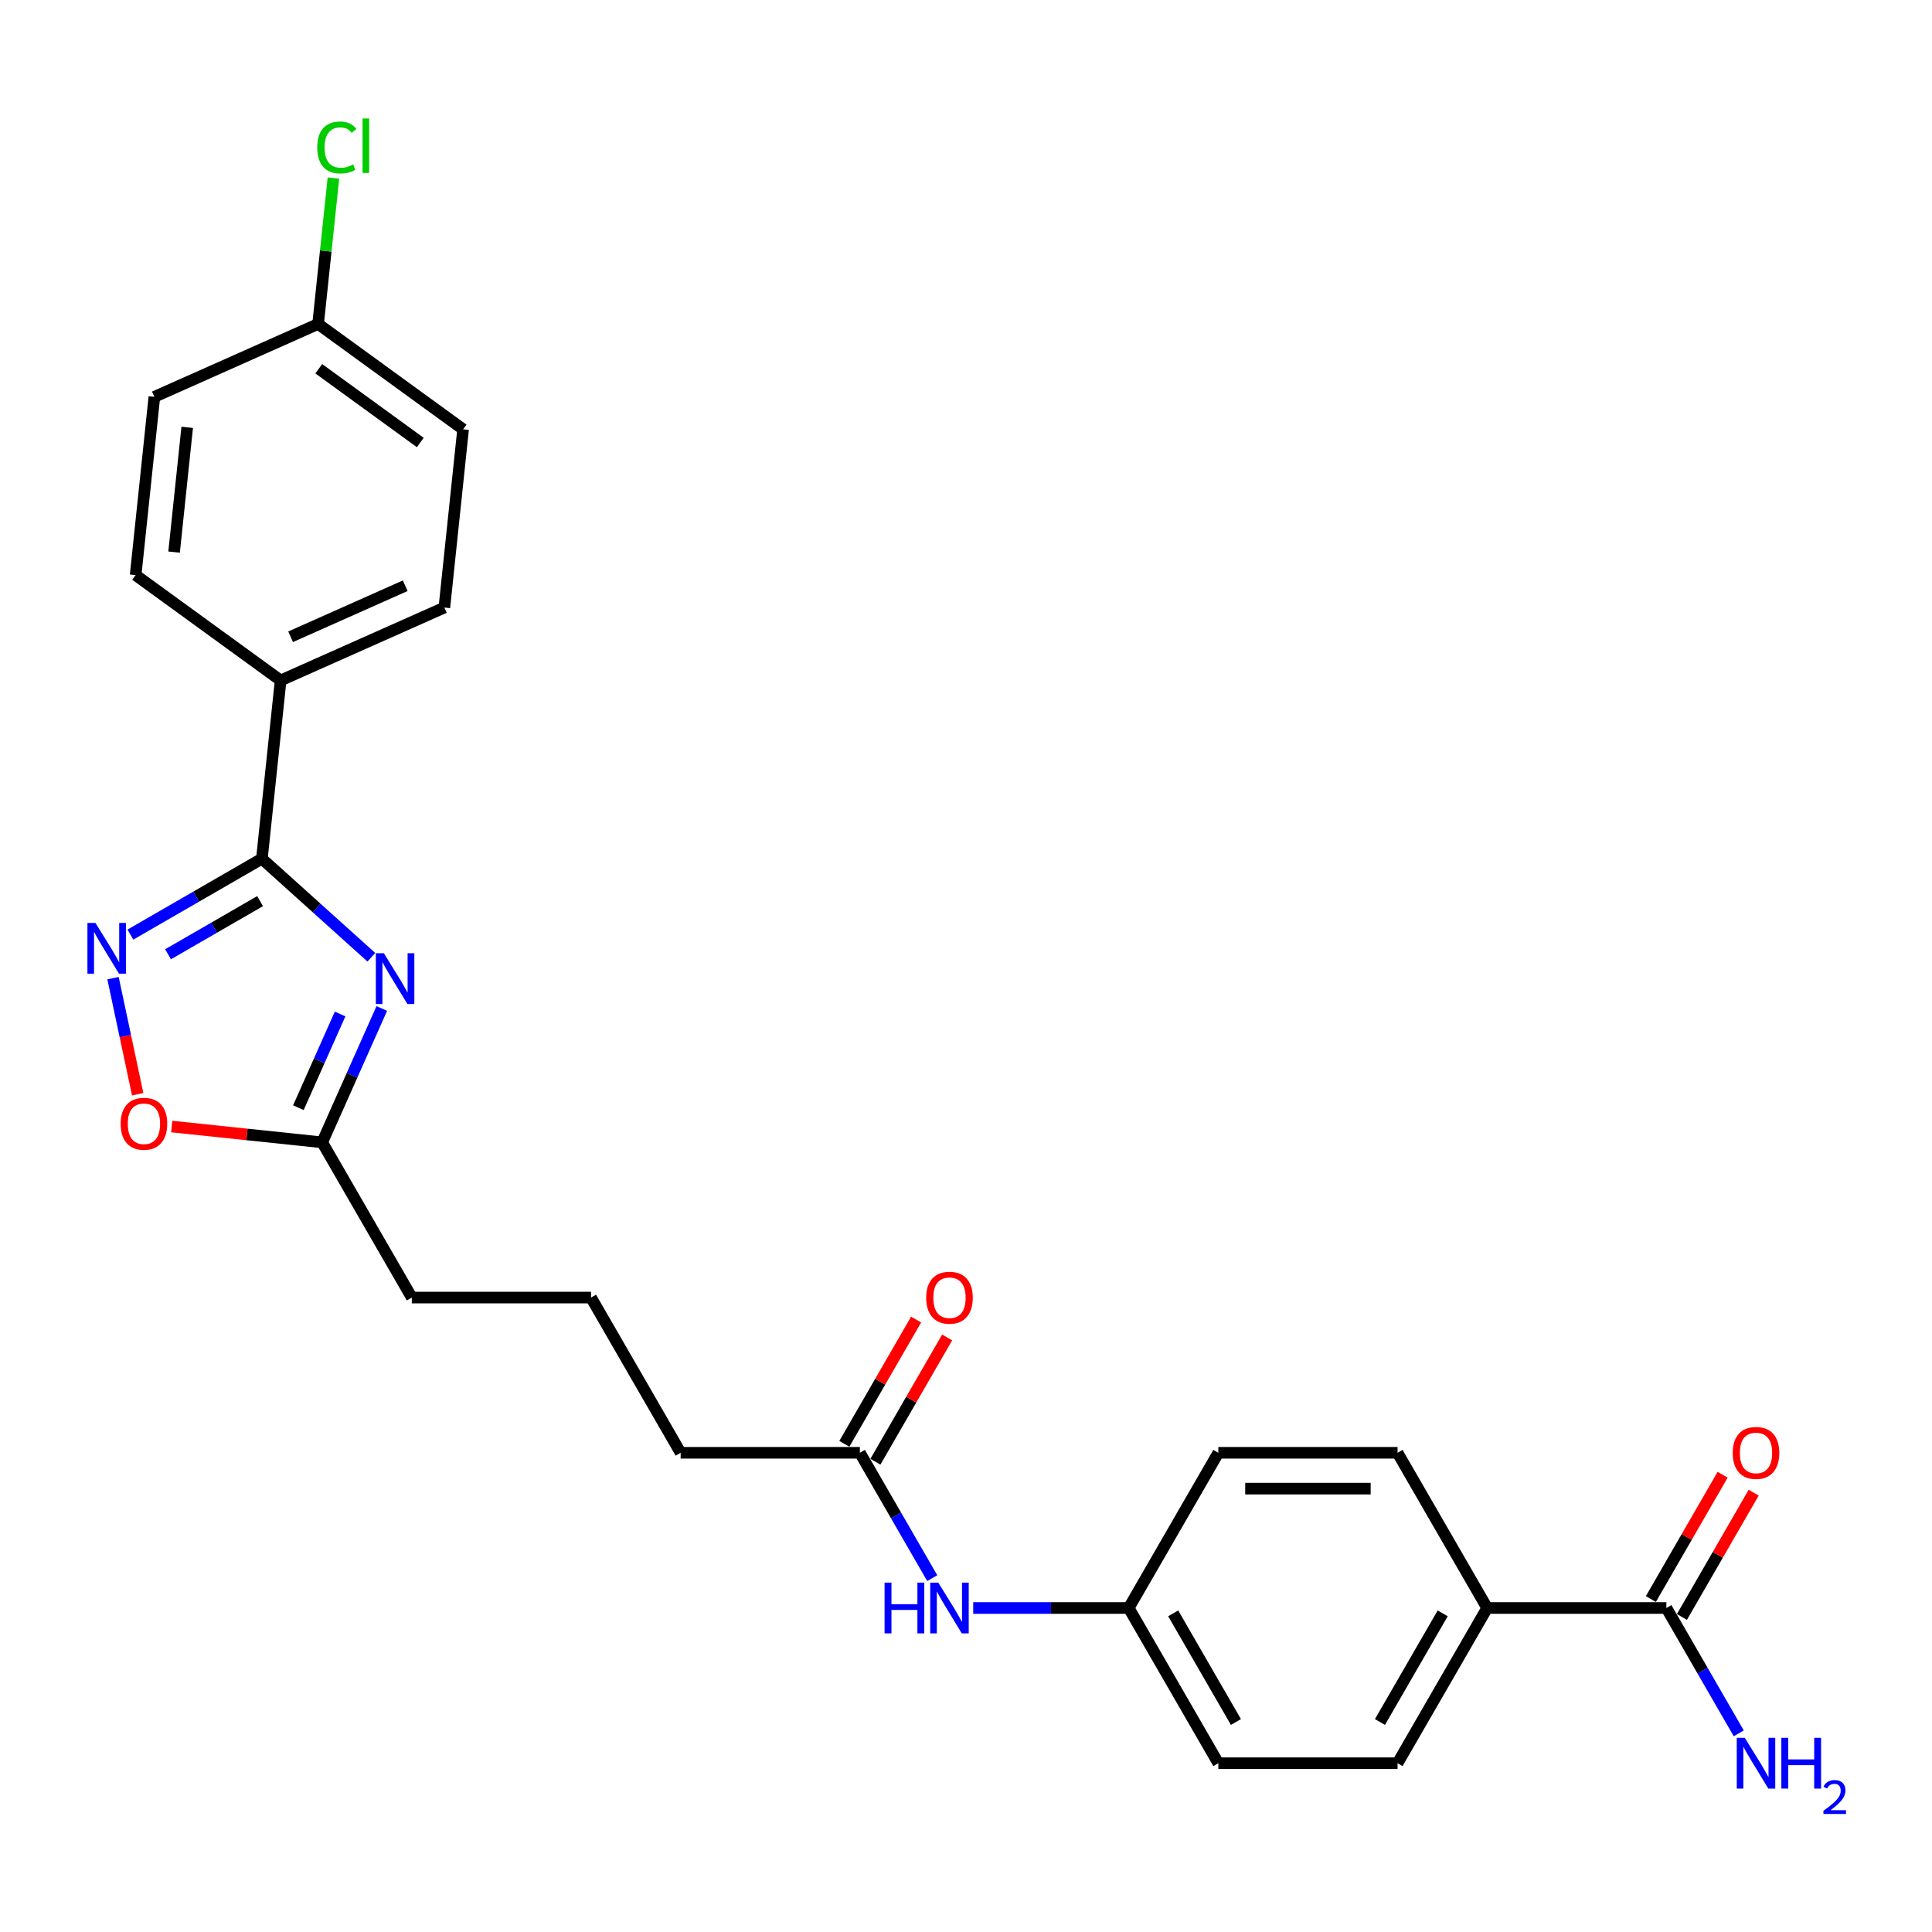 <?xml version='1.0' encoding='iso-8859-1'?>
<svg version='1.1' baseProfile='full'
              xmlns='http://www.w3.org/2000/svg'
                      xmlns:rdkit='http://www.rdkit.org/xml'
                      xmlns:xlink='http://www.w3.org/1999/xlink'
                  xml:space='preserve'
width='1000px' height='1000px' viewBox='0 0 1000 1000'>
<!-- END OF HEADER -->
<rect style='opacity:1.0;fill:#FFFFFF;stroke:none' width='1000' height='1000' x='0' y='0'> </rect>
<path class='bond-0' d='M 192.213,495.473 L 163.884,469.966' style='fill:none;fill-rule:evenodd;stroke:#0000FF;stroke-width:6px;stroke-linecap:butt;stroke-linejoin:miter;stroke-opacity:1' />
<path class='bond-0' d='M 163.884,469.966 L 135.556,444.458' style='fill:none;fill-rule:evenodd;stroke:#000000;stroke-width:6px;stroke-linecap:butt;stroke-linejoin:miter;stroke-opacity:1' />
<path class='bond-2' d='M 197.614,521.987 L 182.189,556.634' style='fill:none;fill-rule:evenodd;stroke:#0000FF;stroke-width:6px;stroke-linecap:butt;stroke-linejoin:miter;stroke-opacity:1' />
<path class='bond-2' d='M 182.189,556.634 L 166.763,591.28' style='fill:none;fill-rule:evenodd;stroke:#000000;stroke-width:6px;stroke-linecap:butt;stroke-linejoin:miter;stroke-opacity:1' />
<path class='bond-2' d='M 176.037,524.835 L 165.239,549.087' style='fill:none;fill-rule:evenodd;stroke:#0000FF;stroke-width:6px;stroke-linecap:butt;stroke-linejoin:miter;stroke-opacity:1' />
<path class='bond-2' d='M 165.239,549.087 L 154.442,573.34' style='fill:none;fill-rule:evenodd;stroke:#000000;stroke-width:6px;stroke-linecap:butt;stroke-linejoin:miter;stroke-opacity:1' />
<path class='bond-1' d='M 135.556,444.458 L 101.527,464.105' style='fill:none;fill-rule:evenodd;stroke:#000000;stroke-width:6px;stroke-linecap:butt;stroke-linejoin:miter;stroke-opacity:1' />
<path class='bond-1' d='M 101.527,464.105 L 67.499,483.751' style='fill:none;fill-rule:evenodd;stroke:#0000FF;stroke-width:6px;stroke-linecap:butt;stroke-linejoin:miter;stroke-opacity:1' />
<path class='bond-1' d='M 134.624,466.42 L 110.804,480.173' style='fill:none;fill-rule:evenodd;stroke:#000000;stroke-width:6px;stroke-linecap:butt;stroke-linejoin:miter;stroke-opacity:1' />
<path class='bond-1' d='M 110.804,480.173 L 86.984,493.925' style='fill:none;fill-rule:evenodd;stroke:#0000FF;stroke-width:6px;stroke-linecap:butt;stroke-linejoin:miter;stroke-opacity:1' />
<path class='bond-5' d='M 135.556,444.458 L 145.252,352.199' style='fill:none;fill-rule:evenodd;stroke:#000000;stroke-width:6px;stroke-linecap:butt;stroke-linejoin:miter;stroke-opacity:1' />
<path class='bond-26' d='M 58.501,506.298 L 64.886,536.336' style='fill:none;fill-rule:evenodd;stroke:#0000FF;stroke-width:6px;stroke-linecap:butt;stroke-linejoin:miter;stroke-opacity:1' />
<path class='bond-26' d='M 64.886,536.336 L 71.271,566.375' style='fill:none;fill-rule:evenodd;stroke:#FF0000;stroke-width:6px;stroke-linecap:butt;stroke-linejoin:miter;stroke-opacity:1' />
<path class='bond-3' d='M 166.763,591.28 L 127.823,587.187' style='fill:none;fill-rule:evenodd;stroke:#000000;stroke-width:6px;stroke-linecap:butt;stroke-linejoin:miter;stroke-opacity:1' />
<path class='bond-3' d='M 127.823,587.187 L 88.883,583.094' style='fill:none;fill-rule:evenodd;stroke:#FF0000;stroke-width:6px;stroke-linecap:butt;stroke-linejoin:miter;stroke-opacity:1' />
<path class='bond-23' d='M 166.763,591.28 L 213.147,671.619' style='fill:none;fill-rule:evenodd;stroke:#000000;stroke-width:6px;stroke-linecap:butt;stroke-linejoin:miter;stroke-opacity:1' />
<path class='bond-4' d='M 862.523,832.298 L 769.755,832.298' style='fill:none;fill-rule:evenodd;stroke:#000000;stroke-width:6px;stroke-linecap:butt;stroke-linejoin:miter;stroke-opacity:1' />
<path class='bond-9' d='M 870.557,836.937 L 889.127,804.773' style='fill:none;fill-rule:evenodd;stroke:#000000;stroke-width:6px;stroke-linecap:butt;stroke-linejoin:miter;stroke-opacity:1' />
<path class='bond-9' d='M 889.127,804.773 L 907.697,772.609' style='fill:none;fill-rule:evenodd;stroke:#FF0000;stroke-width:6px;stroke-linecap:butt;stroke-linejoin:miter;stroke-opacity:1' />
<path class='bond-9' d='M 854.489,827.66 L 873.059,795.496' style='fill:none;fill-rule:evenodd;stroke:#000000;stroke-width:6px;stroke-linecap:butt;stroke-linejoin:miter;stroke-opacity:1' />
<path class='bond-9' d='M 873.059,795.496 L 891.629,763.332' style='fill:none;fill-rule:evenodd;stroke:#FF0000;stroke-width:6px;stroke-linecap:butt;stroke-linejoin:miter;stroke-opacity:1' />
<path class='bond-15' d='M 862.523,832.298 L 881.254,864.74' style='fill:none;fill-rule:evenodd;stroke:#000000;stroke-width:6px;stroke-linecap:butt;stroke-linejoin:miter;stroke-opacity:1' />
<path class='bond-15' d='M 881.254,864.74 L 899.984,897.183' style='fill:none;fill-rule:evenodd;stroke:#0000FF;stroke-width:6px;stroke-linecap:butt;stroke-linejoin:miter;stroke-opacity:1' />
<path class='bond-11' d='M 145.252,352.199 L 230,314.467' style='fill:none;fill-rule:evenodd;stroke:#000000;stroke-width:6px;stroke-linecap:butt;stroke-linejoin:miter;stroke-opacity:1' />
<path class='bond-11' d='M 150.418,329.589 L 209.742,303.177' style='fill:none;fill-rule:evenodd;stroke:#000000;stroke-width:6px;stroke-linecap:butt;stroke-linejoin:miter;stroke-opacity:1' />
<path class='bond-12' d='M 145.252,352.199 L 70.202,297.671' style='fill:none;fill-rule:evenodd;stroke:#000000;stroke-width:6px;stroke-linecap:butt;stroke-linejoin:miter;stroke-opacity:1' />
<path class='bond-6' d='M 445.067,751.959 L 352.299,751.959' style='fill:none;fill-rule:evenodd;stroke:#000000;stroke-width:6px;stroke-linecap:butt;stroke-linejoin:miter;stroke-opacity:1' />
<path class='bond-8' d='M 445.067,751.959 L 463.798,784.401' style='fill:none;fill-rule:evenodd;stroke:#000000;stroke-width:6px;stroke-linecap:butt;stroke-linejoin:miter;stroke-opacity:1' />
<path class='bond-8' d='M 463.798,784.401 L 482.528,816.843' style='fill:none;fill-rule:evenodd;stroke:#0000FF;stroke-width:6px;stroke-linecap:butt;stroke-linejoin:miter;stroke-opacity:1' />
<path class='bond-10' d='M 453.101,756.597 L 471.671,724.433' style='fill:none;fill-rule:evenodd;stroke:#000000;stroke-width:6px;stroke-linecap:butt;stroke-linejoin:miter;stroke-opacity:1' />
<path class='bond-10' d='M 471.671,724.433 L 490.241,692.27' style='fill:none;fill-rule:evenodd;stroke:#FF0000;stroke-width:6px;stroke-linecap:butt;stroke-linejoin:miter;stroke-opacity:1' />
<path class='bond-10' d='M 437.033,747.321 L 455.603,715.157' style='fill:none;fill-rule:evenodd;stroke:#000000;stroke-width:6px;stroke-linecap:butt;stroke-linejoin:miter;stroke-opacity:1' />
<path class='bond-10' d='M 455.603,715.157 L 474.173,682.993' style='fill:none;fill-rule:evenodd;stroke:#FF0000;stroke-width:6px;stroke-linecap:butt;stroke-linejoin:miter;stroke-opacity:1' />
<path class='bond-7' d='M 769.755,832.298 L 723.371,912.638' style='fill:none;fill-rule:evenodd;stroke:#000000;stroke-width:6px;stroke-linecap:butt;stroke-linejoin:miter;stroke-opacity:1' />
<path class='bond-7' d='M 746.73,835.072 L 714.261,891.31' style='fill:none;fill-rule:evenodd;stroke:#000000;stroke-width:6px;stroke-linecap:butt;stroke-linejoin:miter;stroke-opacity:1' />
<path class='bond-28' d='M 769.755,832.298 L 723.371,751.959' style='fill:none;fill-rule:evenodd;stroke:#000000;stroke-width:6px;stroke-linecap:butt;stroke-linejoin:miter;stroke-opacity:1' />
<path class='bond-16' d='M 503.734,832.298 L 543.977,832.298' style='fill:none;fill-rule:evenodd;stroke:#0000FF;stroke-width:6px;stroke-linecap:butt;stroke-linejoin:miter;stroke-opacity:1' />
<path class='bond-16' d='M 543.977,832.298 L 584.219,832.298' style='fill:none;fill-rule:evenodd;stroke:#000000;stroke-width:6px;stroke-linecap:butt;stroke-linejoin:miter;stroke-opacity:1' />
<path class='bond-21' d='M 230,314.467 L 239.697,222.207' style='fill:none;fill-rule:evenodd;stroke:#000000;stroke-width:6px;stroke-linecap:butt;stroke-linejoin:miter;stroke-opacity:1' />
<path class='bond-20' d='M 70.202,297.671 L 79.898,205.411' style='fill:none;fill-rule:evenodd;stroke:#000000;stroke-width:6px;stroke-linecap:butt;stroke-linejoin:miter;stroke-opacity:1' />
<path class='bond-20' d='M 90.108,285.771 L 96.896,221.19' style='fill:none;fill-rule:evenodd;stroke:#000000;stroke-width:6px;stroke-linecap:butt;stroke-linejoin:miter;stroke-opacity:1' />
<path class='bond-13' d='M 723.371,751.959 L 630.603,751.959' style='fill:none;fill-rule:evenodd;stroke:#000000;stroke-width:6px;stroke-linecap:butt;stroke-linejoin:miter;stroke-opacity:1' />
<path class='bond-13' d='M 709.456,770.513 L 644.518,770.513' style='fill:none;fill-rule:evenodd;stroke:#000000;stroke-width:6px;stroke-linecap:butt;stroke-linejoin:miter;stroke-opacity:1' />
<path class='bond-14' d='M 723.371,912.638 L 630.603,912.638' style='fill:none;fill-rule:evenodd;stroke:#000000;stroke-width:6px;stroke-linecap:butt;stroke-linejoin:miter;stroke-opacity:1' />
<path class='bond-18' d='M 584.219,832.298 L 630.603,751.959' style='fill:none;fill-rule:evenodd;stroke:#000000;stroke-width:6px;stroke-linecap:butt;stroke-linejoin:miter;stroke-opacity:1' />
<path class='bond-19' d='M 584.219,832.298 L 630.603,912.638' style='fill:none;fill-rule:evenodd;stroke:#000000;stroke-width:6px;stroke-linecap:butt;stroke-linejoin:miter;stroke-opacity:1' />
<path class='bond-19' d='M 607.245,835.072 L 639.714,891.31' style='fill:none;fill-rule:evenodd;stroke:#000000;stroke-width:6px;stroke-linecap:butt;stroke-linejoin:miter;stroke-opacity:1' />
<path class='bond-17' d='M 164.646,167.679 L 79.898,205.411' style='fill:none;fill-rule:evenodd;stroke:#000000;stroke-width:6px;stroke-linecap:butt;stroke-linejoin:miter;stroke-opacity:1' />
<path class='bond-22' d='M 164.646,167.679 L 168.615,129.917' style='fill:none;fill-rule:evenodd;stroke:#000000;stroke-width:6px;stroke-linecap:butt;stroke-linejoin:miter;stroke-opacity:1' />
<path class='bond-22' d='M 168.615,129.917 L 172.584,92.155' style='fill:none;fill-rule:evenodd;stroke:#00CC00;stroke-width:6px;stroke-linecap:butt;stroke-linejoin:miter;stroke-opacity:1' />
<path class='bond-27' d='M 164.646,167.679 L 239.697,222.207' style='fill:none;fill-rule:evenodd;stroke:#000000;stroke-width:6px;stroke-linecap:butt;stroke-linejoin:miter;stroke-opacity:1' />
<path class='bond-27' d='M 164.998,190.868 L 217.534,229.038' style='fill:none;fill-rule:evenodd;stroke:#000000;stroke-width:6px;stroke-linecap:butt;stroke-linejoin:miter;stroke-opacity:1' />
<path class='bond-25' d='M 213.147,671.619 L 305.915,671.619' style='fill:none;fill-rule:evenodd;stroke:#000000;stroke-width:6px;stroke-linecap:butt;stroke-linejoin:miter;stroke-opacity:1' />
<path class='bond-24' d='M 352.299,751.959 L 305.915,671.619' style='fill:none;fill-rule:evenodd;stroke:#000000;stroke-width:6px;stroke-linecap:butt;stroke-linejoin:miter;stroke-opacity:1' />
<path  class='atom-0' d='M 198.688 493.396
L 207.297 507.312
Q 208.151 508.685, 209.524 511.171
Q 210.897 513.657, 210.971 513.805
L 210.971 493.396
L 214.459 493.396
L 214.459 519.668
L 210.859 519.668
L 201.62 504.454
Q 200.544 502.673, 199.393 500.632
Q 198.28 498.591, 197.946 497.961
L 197.946 519.668
L 194.532 519.668
L 194.532 493.396
L 198.688 493.396
' fill='#0000FF'/>
<path  class='atom-2' d='M 49.409 477.706
L 58.018 491.622
Q 58.871 492.995, 60.244 495.481
Q 61.617 497.967, 61.691 498.115
L 61.691 477.706
L 65.179 477.706
L 65.179 503.978
L 61.58 503.978
L 52.34 488.764
Q 51.264 486.983, 50.114 484.942
Q 49.001 482.901, 48.667 482.271
L 48.667 503.978
L 45.253 503.978
L 45.253 477.706
L 49.409 477.706
' fill='#0000FF'/>
<path  class='atom-4' d='M 62.444 581.657
Q 62.444 575.349, 65.561 571.824
Q 68.678 568.299, 74.504 568.299
Q 80.329 568.299, 83.447 571.824
Q 86.564 575.349, 86.564 581.657
Q 86.564 588.04, 83.409 591.676
Q 80.255 595.276, 74.504 595.276
Q 68.715 595.276, 65.561 591.676
Q 62.444 588.077, 62.444 581.657
M 74.504 592.307
Q 78.511 592.307, 80.663 589.635
Q 82.853 586.927, 82.853 581.657
Q 82.853 576.5, 80.663 573.902
Q 78.511 571.267, 74.504 571.267
Q 70.496 571.267, 68.307 573.865
Q 66.154 576.462, 66.154 581.657
Q 66.154 586.964, 68.307 589.635
Q 70.496 592.307, 74.504 592.307
' fill='#FF0000'/>
<path  class='atom-9' d='M 457.851 819.162
L 461.413 819.162
L 461.413 830.332
L 474.846 830.332
L 474.846 819.162
L 478.408 819.162
L 478.408 845.434
L 474.846 845.434
L 474.846 833.3
L 461.413 833.3
L 461.413 845.434
L 457.851 845.434
L 457.851 819.162
' fill='#0000FF'/>
<path  class='atom-9' d='M 485.644 819.162
L 494.253 833.078
Q 495.106 834.451, 496.479 836.937
Q 497.852 839.423, 497.927 839.571
L 497.927 819.162
L 501.415 819.162
L 501.415 845.434
L 497.815 845.434
L 488.576 830.22
Q 487.499 828.439, 486.349 826.398
Q 485.236 824.357, 484.902 823.727
L 484.902 845.434
L 481.488 845.434
L 481.488 819.162
L 485.644 819.162
' fill='#0000FF'/>
<path  class='atom-10' d='M 896.847 752.033
Q 896.847 745.725, 899.964 742.2
Q 903.081 738.675, 908.907 738.675
Q 914.733 738.675, 917.85 742.2
Q 920.967 745.725, 920.967 752.033
Q 920.967 758.416, 917.813 762.052
Q 914.659 765.651, 908.907 765.651
Q 903.118 765.651, 899.964 762.052
Q 896.847 758.453, 896.847 752.033
M 908.907 762.683
Q 912.915 762.683, 915.067 760.011
Q 917.256 757.302, 917.256 752.033
Q 917.256 746.875, 915.067 744.278
Q 912.915 741.643, 908.907 741.643
Q 904.9 741.643, 902.71 744.241
Q 900.558 746.838, 900.558 752.033
Q 900.558 757.339, 902.71 760.011
Q 904.9 762.683, 908.907 762.683
' fill='#FF0000'/>
<path  class='atom-11' d='M 479.391 671.694
Q 479.391 665.385, 482.508 661.86
Q 485.625 658.335, 491.451 658.335
Q 497.277 658.335, 500.394 661.86
Q 503.511 665.385, 503.511 671.694
Q 503.511 678.076, 500.357 681.713
Q 497.203 685.312, 491.451 685.312
Q 485.663 685.312, 482.508 681.713
Q 479.391 678.113, 479.391 671.694
M 491.451 682.343
Q 495.459 682.343, 497.611 679.672
Q 499.8 676.963, 499.8 671.694
Q 499.8 666.536, 497.611 663.938
Q 495.459 661.304, 491.451 661.304
Q 487.444 661.304, 485.254 663.901
Q 483.102 666.499, 483.102 671.694
Q 483.102 677, 485.254 679.672
Q 487.444 682.343, 491.451 682.343
' fill='#FF0000'/>
<path  class='atom-16' d='M 903.1 899.502
L 911.709 913.417
Q 912.562 914.79, 913.935 917.276
Q 915.308 919.762, 915.382 919.911
L 915.382 899.502
L 918.87 899.502
L 918.87 925.774
L 915.271 925.774
L 906.031 910.56
Q 904.955 908.779, 903.805 906.738
Q 902.692 904.697, 902.358 904.066
L 902.358 925.774
L 898.944 925.774
L 898.944 899.502
L 903.1 899.502
' fill='#0000FF'/>
<path  class='atom-16' d='M 922.025 899.502
L 925.587 899.502
L 925.587 910.671
L 939.02 910.671
L 939.02 899.502
L 942.582 899.502
L 942.582 925.774
L 939.02 925.774
L 939.02 913.64
L 925.587 913.64
L 925.587 925.774
L 922.025 925.774
L 922.025 899.502
' fill='#0000FF'/>
<path  class='atom-16' d='M 943.855 924.852
Q 944.492 923.211, 946.011 922.305
Q 947.529 921.374, 949.635 921.374
Q 952.256 921.374, 953.725 922.795
Q 955.195 924.215, 955.195 926.738
Q 955.195 929.309, 953.284 931.709
Q 951.399 934.109, 947.48 936.95
L 955.489 936.95
L 955.489 938.91
L 943.806 938.91
L 943.806 937.269
Q 947.039 934.967, 948.95 933.252
Q 950.884 931.538, 951.815 929.995
Q 952.746 928.452, 952.746 926.86
Q 952.746 925.195, 951.913 924.264
Q 951.08 923.334, 949.635 923.334
Q 948.239 923.334, 947.309 923.897
Q 946.378 924.46, 945.717 925.709
L 943.855 924.852
' fill='#0000FF'/>
<path  class='atom-23' d='M 164.213 76.329
Q 164.213 69.798, 167.256 66.384
Q 170.336 62.933, 176.161 62.933
Q 181.579 62.933, 184.473 66.755
L 182.024 68.759
Q 179.909 65.976, 176.161 65.976
Q 172.191 65.976, 170.076 68.647
Q 167.998 71.282, 167.998 76.329
Q 167.998 81.523, 170.15 84.195
Q 172.339 86.867, 176.57 86.867
Q 179.464 86.867, 182.841 85.123
L 183.88 87.906
Q 182.507 88.796, 180.429 89.316
Q 178.351 89.835, 176.05 89.835
Q 170.336 89.835, 167.256 86.347
Q 164.213 82.859, 164.213 76.329
' fill='#00CC00'/>
<path  class='atom-23' d='M 187.665 61.337
L 191.078 61.337
L 191.078 89.501
L 187.665 89.501
L 187.665 61.337
' fill='#00CC00'/>
</svg>
